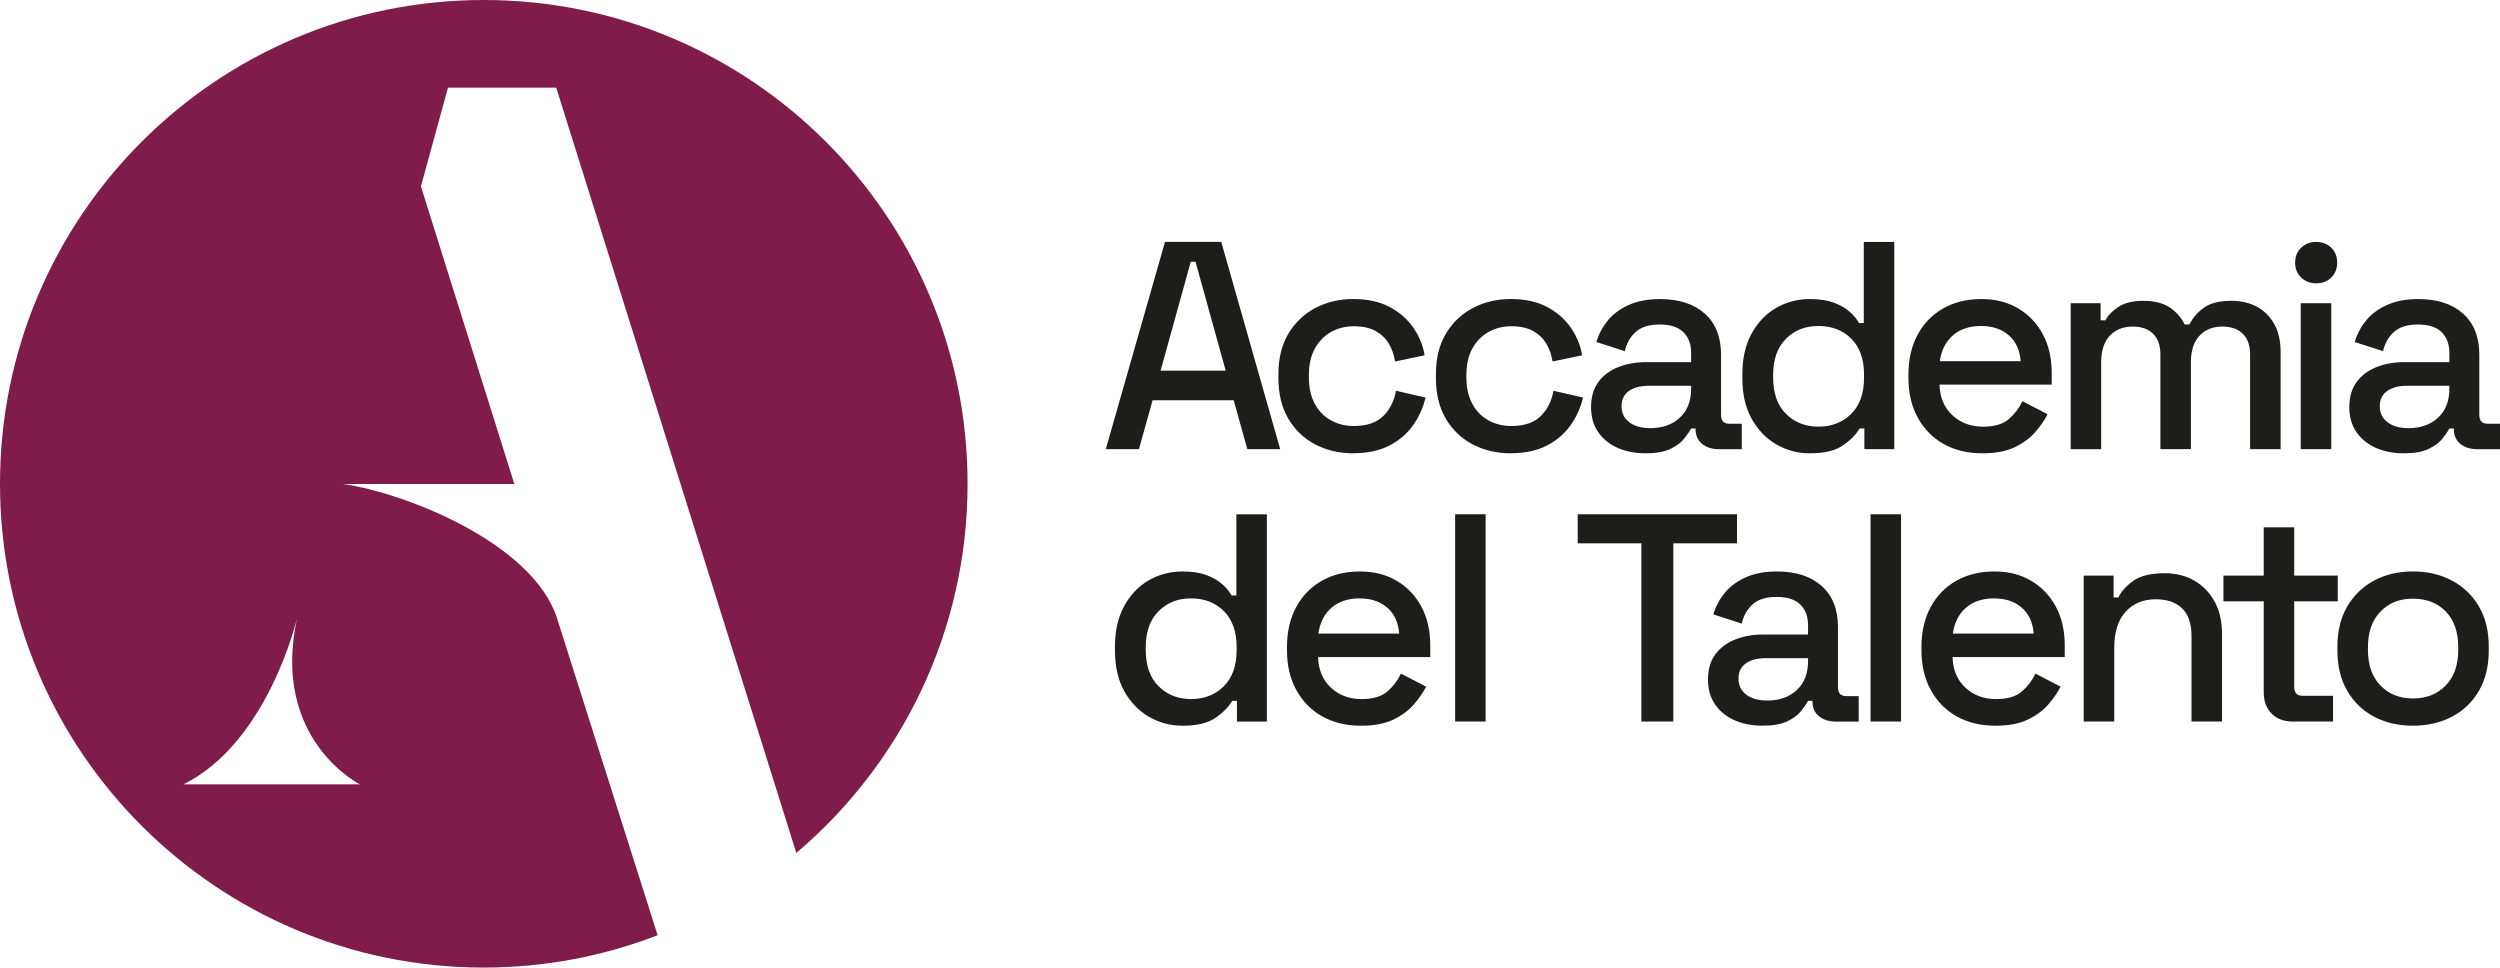 <?xml version="1.0" encoding="UTF-8"?><svg id="Livello_1" xmlns="http://www.w3.org/2000/svg" viewBox="0 0 1400 541.85" width="1400" height="541.85"><defs><style>.cls-1{fill:#1d1d1b;}.cls-1,.cls-2{stroke-width:0px;}.cls-2{fill:#7f1c49;}</style></defs><path class="cls-1" d="m619.24,251.52l33.16-116.06h31.5l33,116.06h-18.4l-7.63-27.36h-45.43l-7.63,27.36h-18.57,0Zm30.67-43.94h36.48l-16.91-61.02h-2.65l-16.91,61.02h-.01Zm107.94,46.27c-7.85,0-14.95-1.66-21.31-4.97-6.36-3.32-11.39-8.13-15.09-14.43-3.7-6.3-5.55-13.87-5.55-22.72v-2.16c0-8.84,1.85-16.39,5.55-22.63s8.73-11.05,15.09-14.43c6.35-3.37,13.46-5.06,21.31-5.06s14.53,1.44,20.06,4.31c5.53,2.88,9.97,6.69,13.35,11.44,3.37,4.75,5.55,10,6.55,15.75l-16.58,3.48c-.55-3.65-1.71-6.96-3.48-9.95-1.77-2.99-4.26-5.36-7.46-7.13-3.21-1.77-7.24-2.65-12.1-2.65s-9.04,1.08-12.85,3.23c-3.81,2.16-6.83,5.25-9.04,9.28-2.21,4.04-3.32,8.93-3.32,14.67v1.49c0,5.75,1.1,10.67,3.32,14.76,2.21,4.09,5.22,7.19,9.04,9.28,3.81,2.1,8.1,3.15,12.85,3.15,7.18,0,12.66-1.85,16.41-5.56,3.76-3.7,6.14-8.43,7.13-14.18l16.58,3.81c-1.33,5.64-3.68,10.84-7.05,15.59s-7.82,8.54-13.35,11.36c-5.53,2.82-12.22,4.23-20.06,4.23v.04Zm88.2,0c-7.85,0-14.95-1.66-21.31-4.97-6.36-3.32-11.39-8.13-15.09-14.43-3.7-6.3-5.55-13.87-5.55-22.72v-2.16c0-8.84,1.85-16.39,5.55-22.63s8.73-11.05,15.09-14.43c6.35-3.37,13.46-5.06,21.31-5.06s14.53,1.44,20.06,4.31c5.53,2.88,9.97,6.69,13.35,11.44,3.37,4.75,5.55,10,6.55,15.75l-16.58,3.48c-.55-3.65-1.71-6.96-3.48-9.95-1.77-2.99-4.26-5.36-7.46-7.13-3.21-1.77-7.24-2.65-12.1-2.65s-9.04,1.08-12.85,3.23c-3.81,2.16-6.83,5.25-9.04,9.28-2.21,4.04-3.32,8.93-3.32,14.67v1.49c0,5.75,1.1,10.67,3.32,14.76,2.21,4.09,5.22,7.19,9.04,9.28,3.81,2.1,8.1,3.15,12.85,3.15,7.18,0,12.66-1.85,16.41-5.56,3.76-3.7,6.14-8.43,7.13-14.18l16.58,3.81c-1.33,5.64-3.68,10.84-7.05,15.59s-7.82,8.54-13.35,11.36c-5.53,2.82-12.22,4.23-20.06,4.23v.04Zm75.61,0c-5.86,0-11.08-.99-15.67-2.99-4.59-1.99-8.24-4.92-10.95-8.79s-4.06-8.57-4.06-14.09,1.35-10.31,4.06-14.01,6.41-6.49,11.11-8.37c4.7-1.88,10.03-2.82,16-2.82h24.87v-5.3c0-4.75-1.44-8.57-4.31-11.44-2.88-2.87-7.29-4.31-13.26-4.31s-10.34,1.38-13.43,4.15c-3.1,2.76-5.14,6.36-6.13,10.78l-15.92-5.14c1.32-4.42,3.45-8.43,6.38-12.02s6.82-6.49,11.69-8.7c4.86-2.21,10.72-3.32,17.58-3.32,10.61,0,18.95,2.71,25.04,8.13,6.08,5.42,9.12,13.1,9.12,23.05v33.66c0,3.32,1.54,4.97,4.64,4.97h6.97v14.26h-12.77c-3.87,0-7.02-.99-9.45-2.98-2.43-1.99-3.65-4.7-3.65-8.13v-.5h-2.49c-.89,1.66-2.22,3.59-3.98,5.8-1.77,2.21-4.37,4.12-7.79,5.72-3.43,1.6-7.96,2.4-13.59,2.4h0Zm2.49-14.09c6.85,0,12.38-1.96,16.58-5.89,4.2-3.92,6.3-9.31,6.3-16.17v-1.66h-23.88c-4.53,0-8.18.97-10.94,2.9-2.77,1.94-4.15,4.78-4.15,8.54s1.43,6.74,4.31,8.95c2.87,2.21,6.8,3.32,11.77,3.32h.01Zm89.37,14.09c-6.74,0-12.99-1.66-18.74-4.97-5.75-3.32-10.36-8.1-13.84-14.34-3.48-6.24-5.22-13.79-5.22-22.63v-2.49c0-8.73,1.71-16.25,5.14-22.55s8.01-11.11,13.76-14.43c5.75-3.32,12.05-4.97,18.91-4.97,5.3,0,9.75.66,13.35,1.99,3.59,1.33,6.55,3.01,8.87,5.06,2.33,2.05,4.09,4.17,5.3,6.38h2.66v-45.43h17.08v116.06h-16.75v-11.61h-2.65c-2.1,3.54-5.28,6.75-9.53,9.62-4.26,2.87-10.36,4.31-18.32,4.31h-.02Zm4.81-14.92c7.4,0,13.52-2.38,18.32-7.13,4.81-4.75,7.22-11.55,7.22-20.39v-1.49c0-8.73-2.38-15.47-7.13-20.23-4.75-4.75-10.89-7.13-18.41-7.13s-13.35,2.38-18.15,7.13c-4.81,4.75-7.22,11.5-7.22,20.23v1.49c0,8.85,2.41,15.64,7.22,20.39s10.86,7.13,18.15,7.13Zm91.84,14.92c-8.29,0-15.53-1.74-21.72-5.22s-11.03-8.4-14.51-14.76c-3.48-6.35-5.22-13.73-5.22-22.13v-1.99c0-8.51,1.71-15.94,5.14-22.3,3.42-6.35,8.21-11.27,14.34-14.76,6.14-3.48,13.24-5.22,21.31-5.22s14.73,1.74,20.64,5.22,10.53,8.32,13.84,14.51c3.32,6.19,4.97,13.43,4.97,21.72v6.47h-62.84c.22,7.19,2.63,12.91,7.22,17.16,4.59,4.26,10.3,6.38,17.16,6.38,6.41,0,11.25-1.43,14.51-4.31,3.26-2.87,5.77-6.19,7.54-9.95l14.09,7.3c-1.55,3.1-3.79,6.36-6.71,9.78-2.93,3.43-6.77,6.3-11.53,8.62-4.75,2.32-10.83,3.48-18.24,3.48h0Zm-23.87-51.57h45.26c-.44-6.19-2.65-11.02-6.63-14.51-3.98-3.48-9.17-5.22-15.59-5.22s-11.63,1.74-15.67,5.22c-4.03,3.48-6.5,8.32-7.38,14.51h.01Zm73.28,49.24v-81.74h16.75v9.62h2.66c1.54-2.87,4.03-5.41,7.46-7.63,3.42-2.21,8.07-3.32,13.92-3.32s10.97,1.24,14.68,3.73c3.7,2.49,6.49,5.67,8.37,9.53h2.65c1.88-3.76,4.61-6.91,8.21-9.45,3.59-2.54,8.7-3.81,15.34-3.81,5.3,0,10,1.08,14.09,3.23,4.09,2.16,7.35,5.36,9.78,9.62s3.65,9.53,3.65,15.83v54.38h-17.08v-53.06c0-4.97-1.35-8.81-4.06-11.52-2.71-2.71-6.55-4.06-11.52-4.06-5.31,0-9.56,1.72-12.77,5.14-3.21,3.43-4.81,8.35-4.81,14.76v48.75h-17.08v-53.06c0-4.97-1.36-8.81-4.06-11.52-2.71-2.71-6.55-4.06-11.52-4.06-5.3,0-9.56,1.72-12.77,5.14-3.21,3.43-4.81,8.35-4.81,14.76v48.75h-17.08,0Zm137.46-92.85c-3.32,0-6.11-1.08-8.37-3.23-2.27-2.16-3.4-4.94-3.4-8.37s1.13-6.22,3.4-8.37c2.26-2.16,5.06-3.23,8.37-3.23s6.24,1.08,8.46,3.23c2.21,2.16,3.32,4.95,3.32,8.37s-1.11,6.22-3.32,8.37c-2.21,2.16-5.03,3.23-8.46,3.23Zm-8.62,92.85v-81.74h17.08v81.74h-17.08Zm57.86,2.33c-5.86,0-11.08-.99-15.67-2.99-4.59-1.99-8.24-4.92-10.94-8.79-2.71-3.87-4.06-8.57-4.06-14.09s1.35-10.31,4.06-14.01c2.71-3.7,6.41-6.49,11.11-8.37,4.7-1.88,10.03-2.82,16-2.82h24.87v-5.3c0-4.75-1.44-8.57-4.31-11.44-2.88-2.87-7.3-4.31-13.26-4.31s-10.34,1.38-13.43,4.15c-3.1,2.76-5.14,6.36-6.13,10.78l-15.92-5.14c1.33-4.42,3.46-8.43,6.39-12.02s6.82-6.49,11.69-8.7c4.86-2.21,10.72-3.32,17.57-3.32,10.61,0,18.96,2.71,25.04,8.13,6.08,5.42,9.12,13.1,9.12,23.05v33.66c0,3.32,1.54,4.97,4.64,4.97h6.97v14.26h-12.77c-3.87,0-7.02-.99-9.45-2.98-2.43-1.99-3.65-4.7-3.65-8.13v-.5h-2.49c-.88,1.66-2.21,3.59-3.98,5.8s-4.37,4.12-7.79,5.72c-3.43,1.6-7.96,2.4-13.59,2.4h-.02Zm2.49-14.09c6.85,0,12.38-1.96,16.58-5.89,4.2-3.92,6.3-9.31,6.3-16.17v-1.66h-23.87c-4.53,0-8.18.97-10.95,2.9-2.76,1.94-4.15,4.78-4.15,8.54s1.44,6.74,4.31,8.95c2.87,2.21,6.8,3.32,11.77,3.32h0Zm-686.59,166.63c-6.74,0-12.99-1.66-18.73-4.97-5.75-3.32-10.36-8.1-13.85-14.34-3.48-6.24-5.22-13.79-5.22-22.63v-2.49c0-8.73,1.71-16.25,5.14-22.55,3.42-6.3,8.01-11.11,13.76-14.42,5.75-3.32,12.05-4.97,18.9-4.97,5.31,0,9.75.66,13.35,1.99,3.59,1.33,6.55,3.01,8.87,5.06s4.09,4.17,5.3,6.38h2.66v-45.43h17.08v116.06h-16.75v-11.61h-2.65c-2.1,3.54-5.28,6.75-9.53,9.62-4.26,2.87-10.36,4.31-18.32,4.31h-.01Zm4.81-14.92c7.4,0,13.51-2.38,18.32-7.13s7.21-11.55,7.21-20.39v-1.49c0-8.73-2.38-15.47-7.13-20.23-4.75-4.75-10.89-7.13-18.4-7.13s-13.35,2.38-18.15,7.13c-4.81,4.75-7.22,11.5-7.22,20.23v1.49c0,8.84,2.41,15.64,7.22,20.39s10.86,7.13,18.15,7.13h0Zm95.17,14.92c-8.29,0-15.53-1.74-21.72-5.22-6.19-3.48-11.02-8.4-14.51-14.76-3.48-6.35-5.22-13.73-5.22-22.13v-1.99c0-8.51,1.71-15.94,5.14-22.3,3.42-6.35,8.21-11.27,14.34-14.75s13.24-5.22,21.31-5.22,14.73,1.74,20.64,5.22c5.91,3.48,10.53,8.32,13.84,14.51,3.32,6.19,4.97,13.43,4.97,21.72v6.47h-62.84c.22,7.19,2.62,12.9,7.21,17.16s10.3,6.38,17.16,6.38c6.41,0,11.25-1.43,14.51-4.31,3.26-2.87,5.77-6.19,7.55-9.95l14.09,7.3c-1.55,3.1-3.79,6.36-6.72,9.78-2.93,3.43-6.77,6.3-11.52,8.62s-10.84,3.48-18.24,3.48h0Zm-23.88-51.56h45.26c-.44-6.19-2.65-11.03-6.63-14.51s-9.17-5.22-15.58-5.22-11.64,1.74-15.67,5.22c-4.03,3.48-6.49,8.32-7.38,14.51Zm76.6,49.23v-116.06h17.08v116.06h-17.08Zm104.29,0v-99.81h-35.65v-16.25h89.2v16.25h-35.65v99.81h-17.91.01Zm67.98,2.33c-5.86,0-11.08-.99-15.67-2.99-4.59-1.99-8.24-4.92-10.95-8.79s-4.06-8.57-4.06-14.09,1.35-10.31,4.06-14.01,6.41-6.49,11.11-8.37,10.03-2.82,16-2.82h24.87v-5.3c0-4.75-1.44-8.57-4.31-11.44-2.88-2.87-7.3-4.31-13.26-4.31s-10.34,1.38-13.43,4.15c-3.1,2.77-5.14,6.36-6.13,10.78l-15.92-5.14c1.32-4.42,3.45-8.43,6.38-12.02s6.82-6.49,11.69-8.7c4.86-2.21,10.72-3.32,17.57-3.32,10.61,0,18.96,2.71,25.04,8.13,6.08,5.41,9.12,13.1,9.12,23.04v33.66c0,3.32,1.54,4.97,4.64,4.97h6.97v14.26h-12.77c-3.87,0-7.02-.99-9.45-2.98-2.43-1.99-3.65-4.7-3.65-8.13v-.5h-2.49c-.88,1.66-2.21,3.59-3.98,5.8-1.77,2.21-4.37,4.12-7.79,5.72-3.43,1.6-7.96,2.4-13.59,2.4h0Zm2.49-14.09c6.85,0,12.38-1.96,16.58-5.89,4.2-3.92,6.3-9.31,6.3-16.17v-1.66h-23.87c-4.53,0-8.18.97-10.94,2.9-2.77,1.94-4.15,4.78-4.15,8.54s1.43,6.75,4.31,8.95c2.87,2.21,6.8,3.32,11.77,3.32h0Zm57.86,11.76v-116.06h17.08v116.06h-17.08Zm69.97,2.33c-8.29,0-15.53-1.74-21.72-5.22s-11.03-8.4-14.51-14.76c-3.48-6.35-5.22-13.73-5.22-22.13v-1.99c0-8.51,1.71-15.94,5.14-22.3,3.42-6.35,8.21-11.27,14.34-14.75,6.14-3.48,13.24-5.22,21.31-5.22s14.73,1.74,20.64,5.22,10.53,8.32,13.84,14.51c3.32,6.19,4.97,13.43,4.97,21.72v6.47h-62.84c.22,7.19,2.63,12.9,7.22,17.16s10.3,6.38,17.16,6.38c6.41,0,11.25-1.43,14.51-4.31,3.26-2.87,5.77-6.19,7.54-9.95l14.09,7.3c-1.55,3.1-3.79,6.36-6.71,9.78-2.93,3.43-6.77,6.3-11.53,8.62-4.75,2.32-10.83,3.48-18.24,3.48h0Zm-23.87-51.56h45.26c-.44-6.19-2.65-11.03-6.63-14.51s-9.17-5.22-15.59-5.22-11.63,1.74-15.67,5.22c-4.03,3.48-6.5,8.32-7.38,14.51h.01Zm73.28,49.23v-81.74h16.75v12.27h2.66c1.54-3.32,4.31-6.41,8.29-9.28s9.89-4.31,17.74-4.31c6.19,0,11.69,1.38,16.5,4.15s8.59,6.66,11.36,11.69c2.76,5.03,4.15,11.08,4.15,18.15v49.08h-17.08v-47.75c0-7.07-1.77-12.3-5.3-15.67-3.54-3.37-8.4-5.06-14.59-5.06-7.08,0-12.74,2.32-16.99,6.96-4.26,4.64-6.38,11.39-6.38,20.23v41.29h-17.11Zm117.06,0c-4.97,0-8.93-1.49-11.86-4.48-2.93-2.99-4.39-6.97-4.39-11.94v-50.9h-22.55v-14.42h22.55v-27.03h17.08v27.03h24.38v14.42h-24.38v47.92c0,3.32,1.55,4.97,4.64,4.97h17.08v14.42h-22.55,0Zm67.31,2.33c-8.18,0-15.45-1.69-21.8-5.06-6.36-3.37-11.36-8.21-15.01-14.51-3.65-6.3-5.47-13.76-5.47-22.38v-2.49c0-8.62,1.83-16.05,5.47-22.3,3.65-6.24,8.65-11.08,15.01-14.51,6.35-3.43,13.62-5.14,21.8-5.14s15.48,1.71,21.89,5.14c6.41,3.43,11.44,8.26,15.09,14.51s5.47,13.68,5.47,22.3v2.49c0,8.62-1.83,16.08-5.47,22.38-3.65,6.3-8.68,11.14-15.09,14.51-6.41,3.37-13.71,5.06-21.89,5.06Zm0-15.25c7.52,0,13.62-2.41,18.32-7.22s7.05-11.46,7.05-19.98v-1.49c0-8.51-2.32-15.17-6.96-19.98s-10.78-7.21-18.41-7.21-13.46,2.41-18.15,7.21c-4.7,4.81-7.05,11.47-7.05,19.98v1.49c0,8.51,2.35,15.17,7.05,19.98,4.7,4.81,10.75,7.22,18.15,7.22Z"/><path class="cls-2" d="m311.99,346.34c-13.69-42.54-85.55-70.4-119.78-75.29h95.82l-52.31-166.71,15.15-55.24h60.62l134.45,428.55c58.64-49.7,95.9-123.84,95.9-206.72C541.85,121.3,420.55,0,270.92,0S0,121.3,0,270.92s121.3,270.92,270.92,270.92c34.33,0,67.14-6.45,97.36-18.1l-56.3-177.41h0Zm-209.24,92.89c47.42-23.47,63.56-92.89,63.56-92.89-14.67,67.95,35.2,92.89,35.2,92.89h-98.76Z"/></svg>
